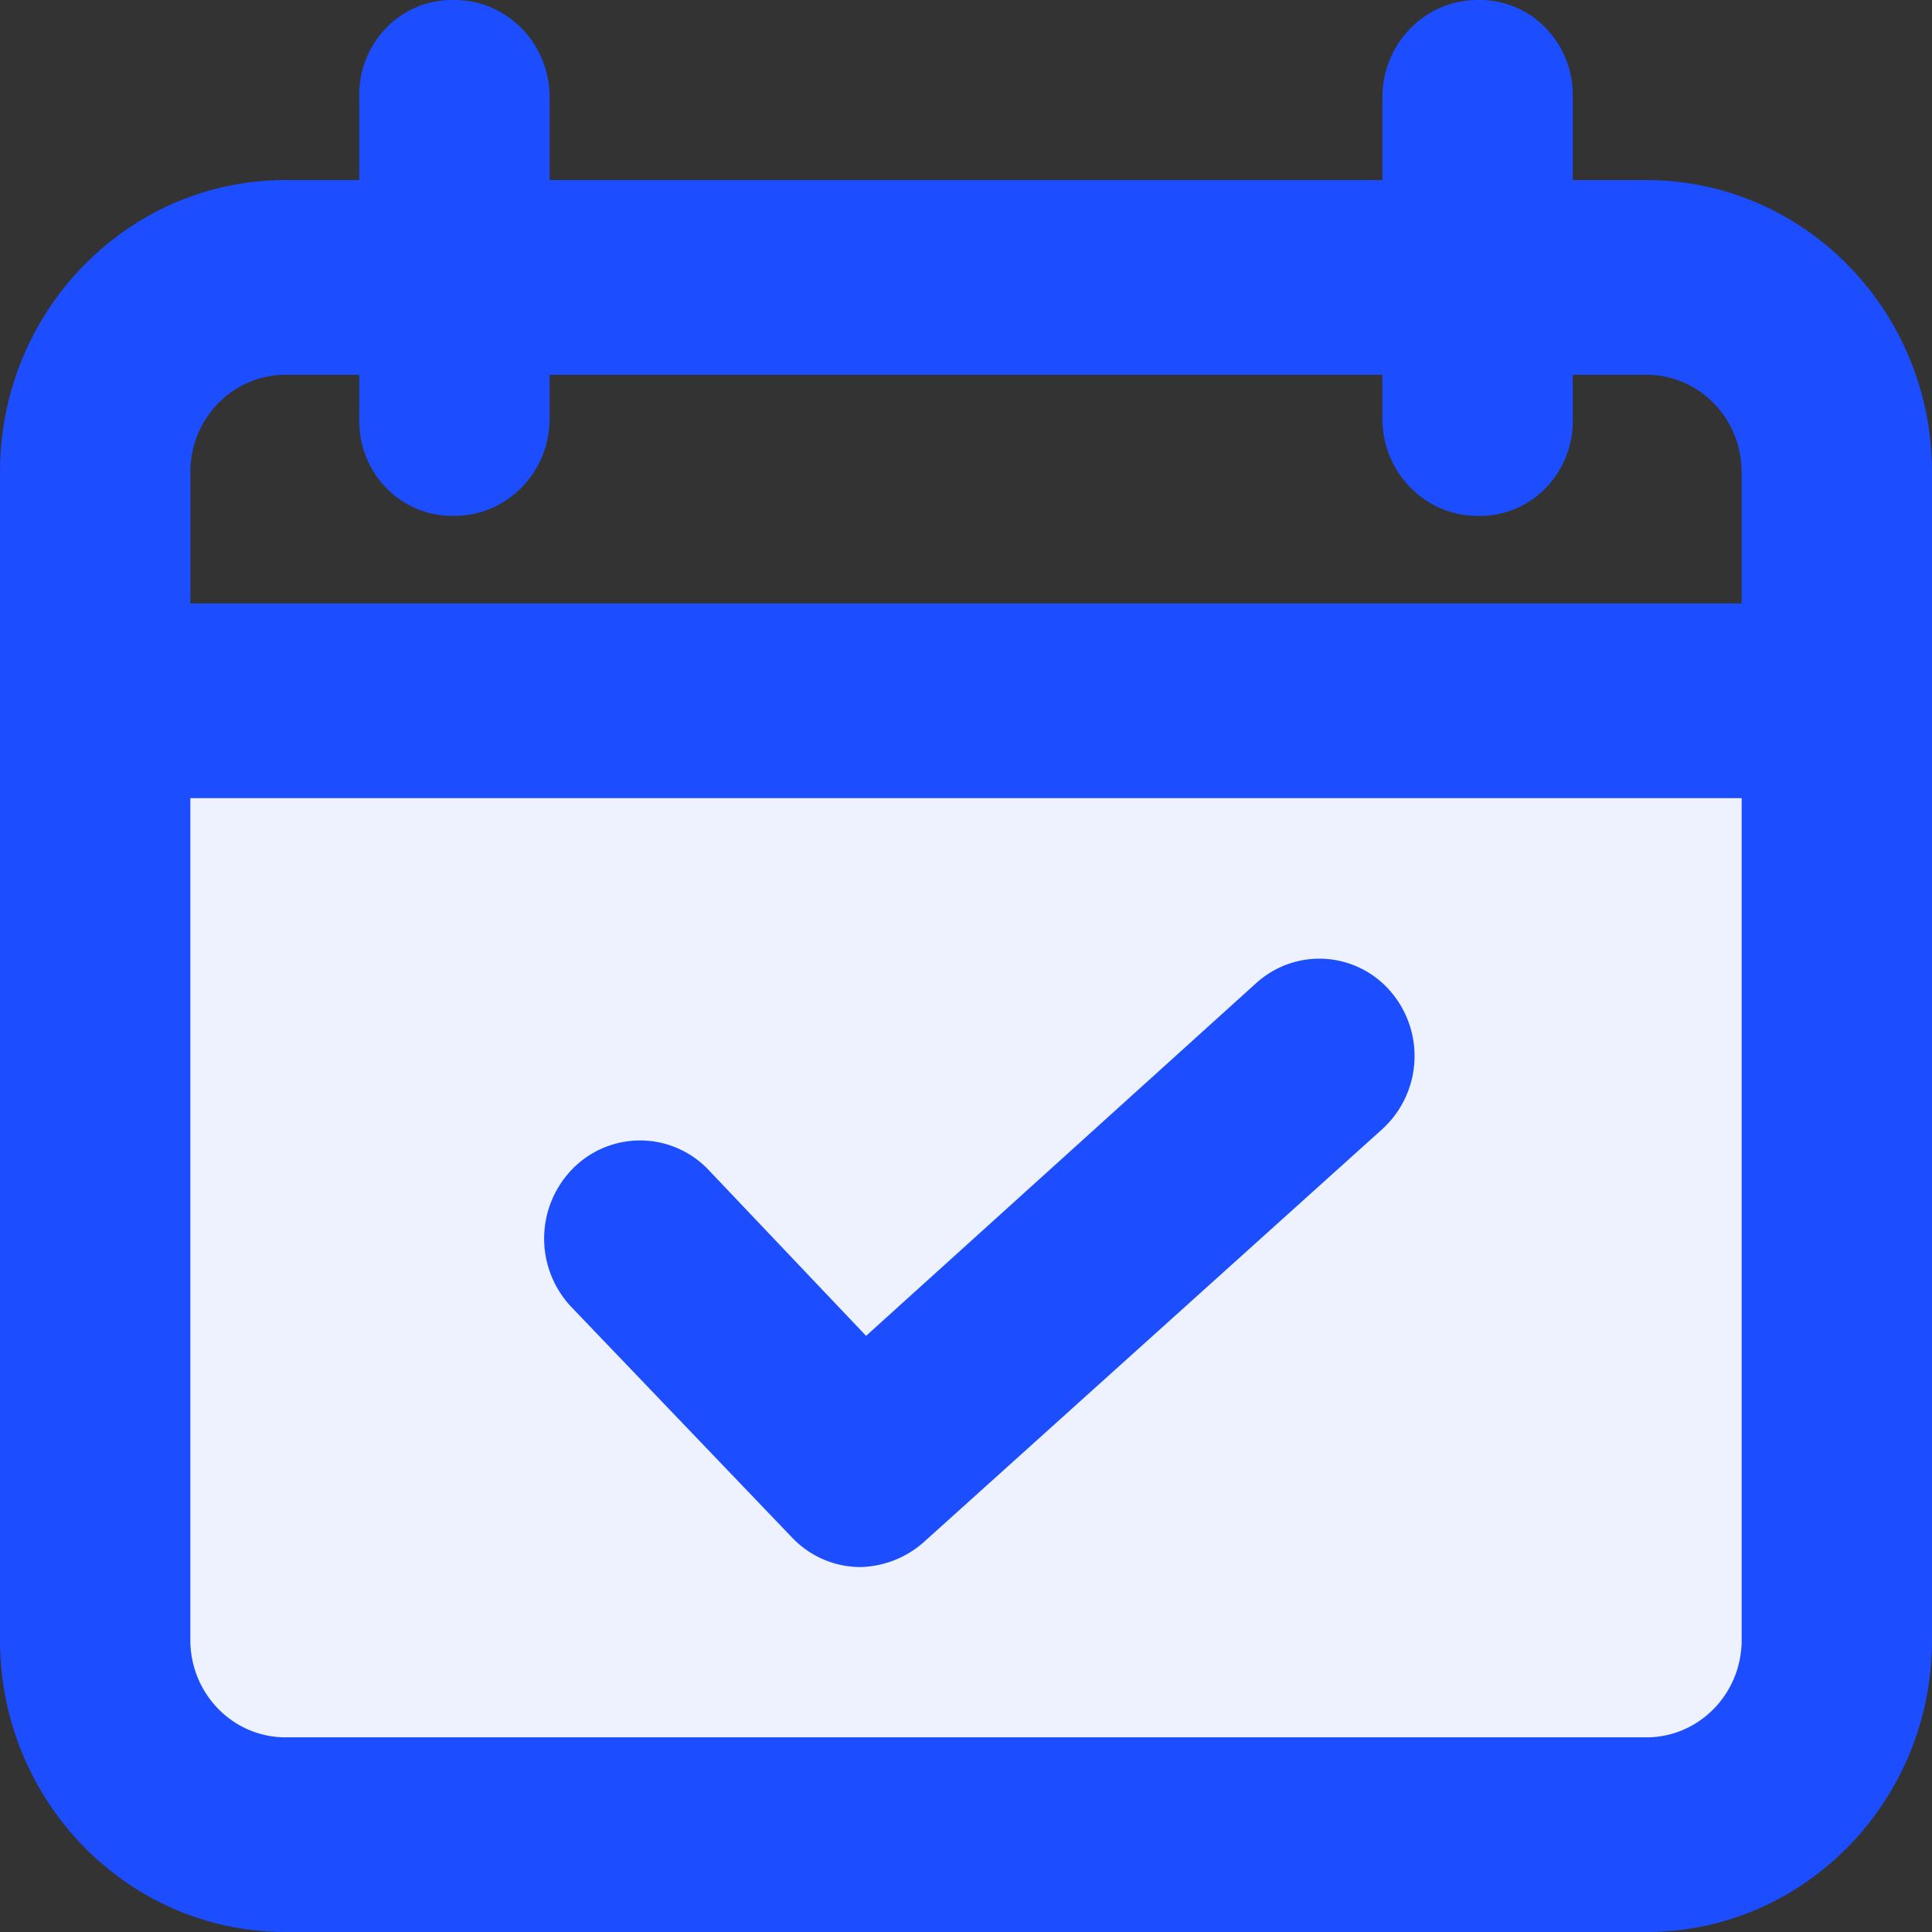 <svg width="46" height="46" viewBox="0 0 46 46" xmlns="http://www.w3.org/2000/svg">
    <rect x="0" y="0" width="46" height="46" fill="#333333" stroke="none"/>
    <g fill="none" fill-rule="evenodd">
        <path fill="#EEF2FF" d="M4 18h39v24H4z"/>
        <g fill="#1C4EFF" fill-rule="nonzero">
            <path d="M39.202 4.288h-1.756v-1.97a2.287 2.287 0 0 0-.647-1.656A2.184 2.184 0 0 0 35.18 0c-1.25 0-2.265 1.037-2.265 2.317v1.97H13.086v-1.97c0-1.28-1.014-2.317-2.266-2.317A2.184 2.184 0 0 0 9.2.66a2.287 2.287 0 0 0-.646 1.657v1.97H6.798C3.044 4.288 0 7.4 0 11.24v27.808C0 42.888 3.044 46 6.798 46h32.404C42.956 46 46 42.887 46 39.048V11.24c0-3.84-3.044-6.952-6.798-6.952zM6.798 8.923h1.756v1.042c-.016.62.218 1.219.647 1.657a2.184 2.184 0 0 0 1.62.66c1.25 0 2.265-1.037 2.265-2.317V8.923h19.828v1.042c0 1.28 1.014 2.318 2.266 2.318a2.184 2.184 0 0 0 1.62-.661 2.287 2.287 0 0 0 .646-1.657V8.923h1.756c1.251 0 2.266 1.037 2.266 2.317v3.128H4.532V11.24c0-1.28 1.015-2.317 2.266-2.317zm32.404 32.442H6.798c-1.251 0-2.266-1.037-2.266-2.317V19.003h36.936v20.045c0 1.28-1.015 2.317-2.266 2.317z"/>
            <path d="m29.911 23.406-9.29 8.4-3.74-3.94a2.248 2.248 0 0 0-3.228-.057 2.373 2.373 0 0 0-.057 3.302l5.269 5.504c.432.45 1.025.702 1.642.695a2.35 2.35 0 0 0 1.473-.58l10.934-9.848a2.356 2.356 0 0 0 .198-3.273 2.233 2.233 0 0 0-3.2-.203z"/>
        </g>
    </g>
</svg>
